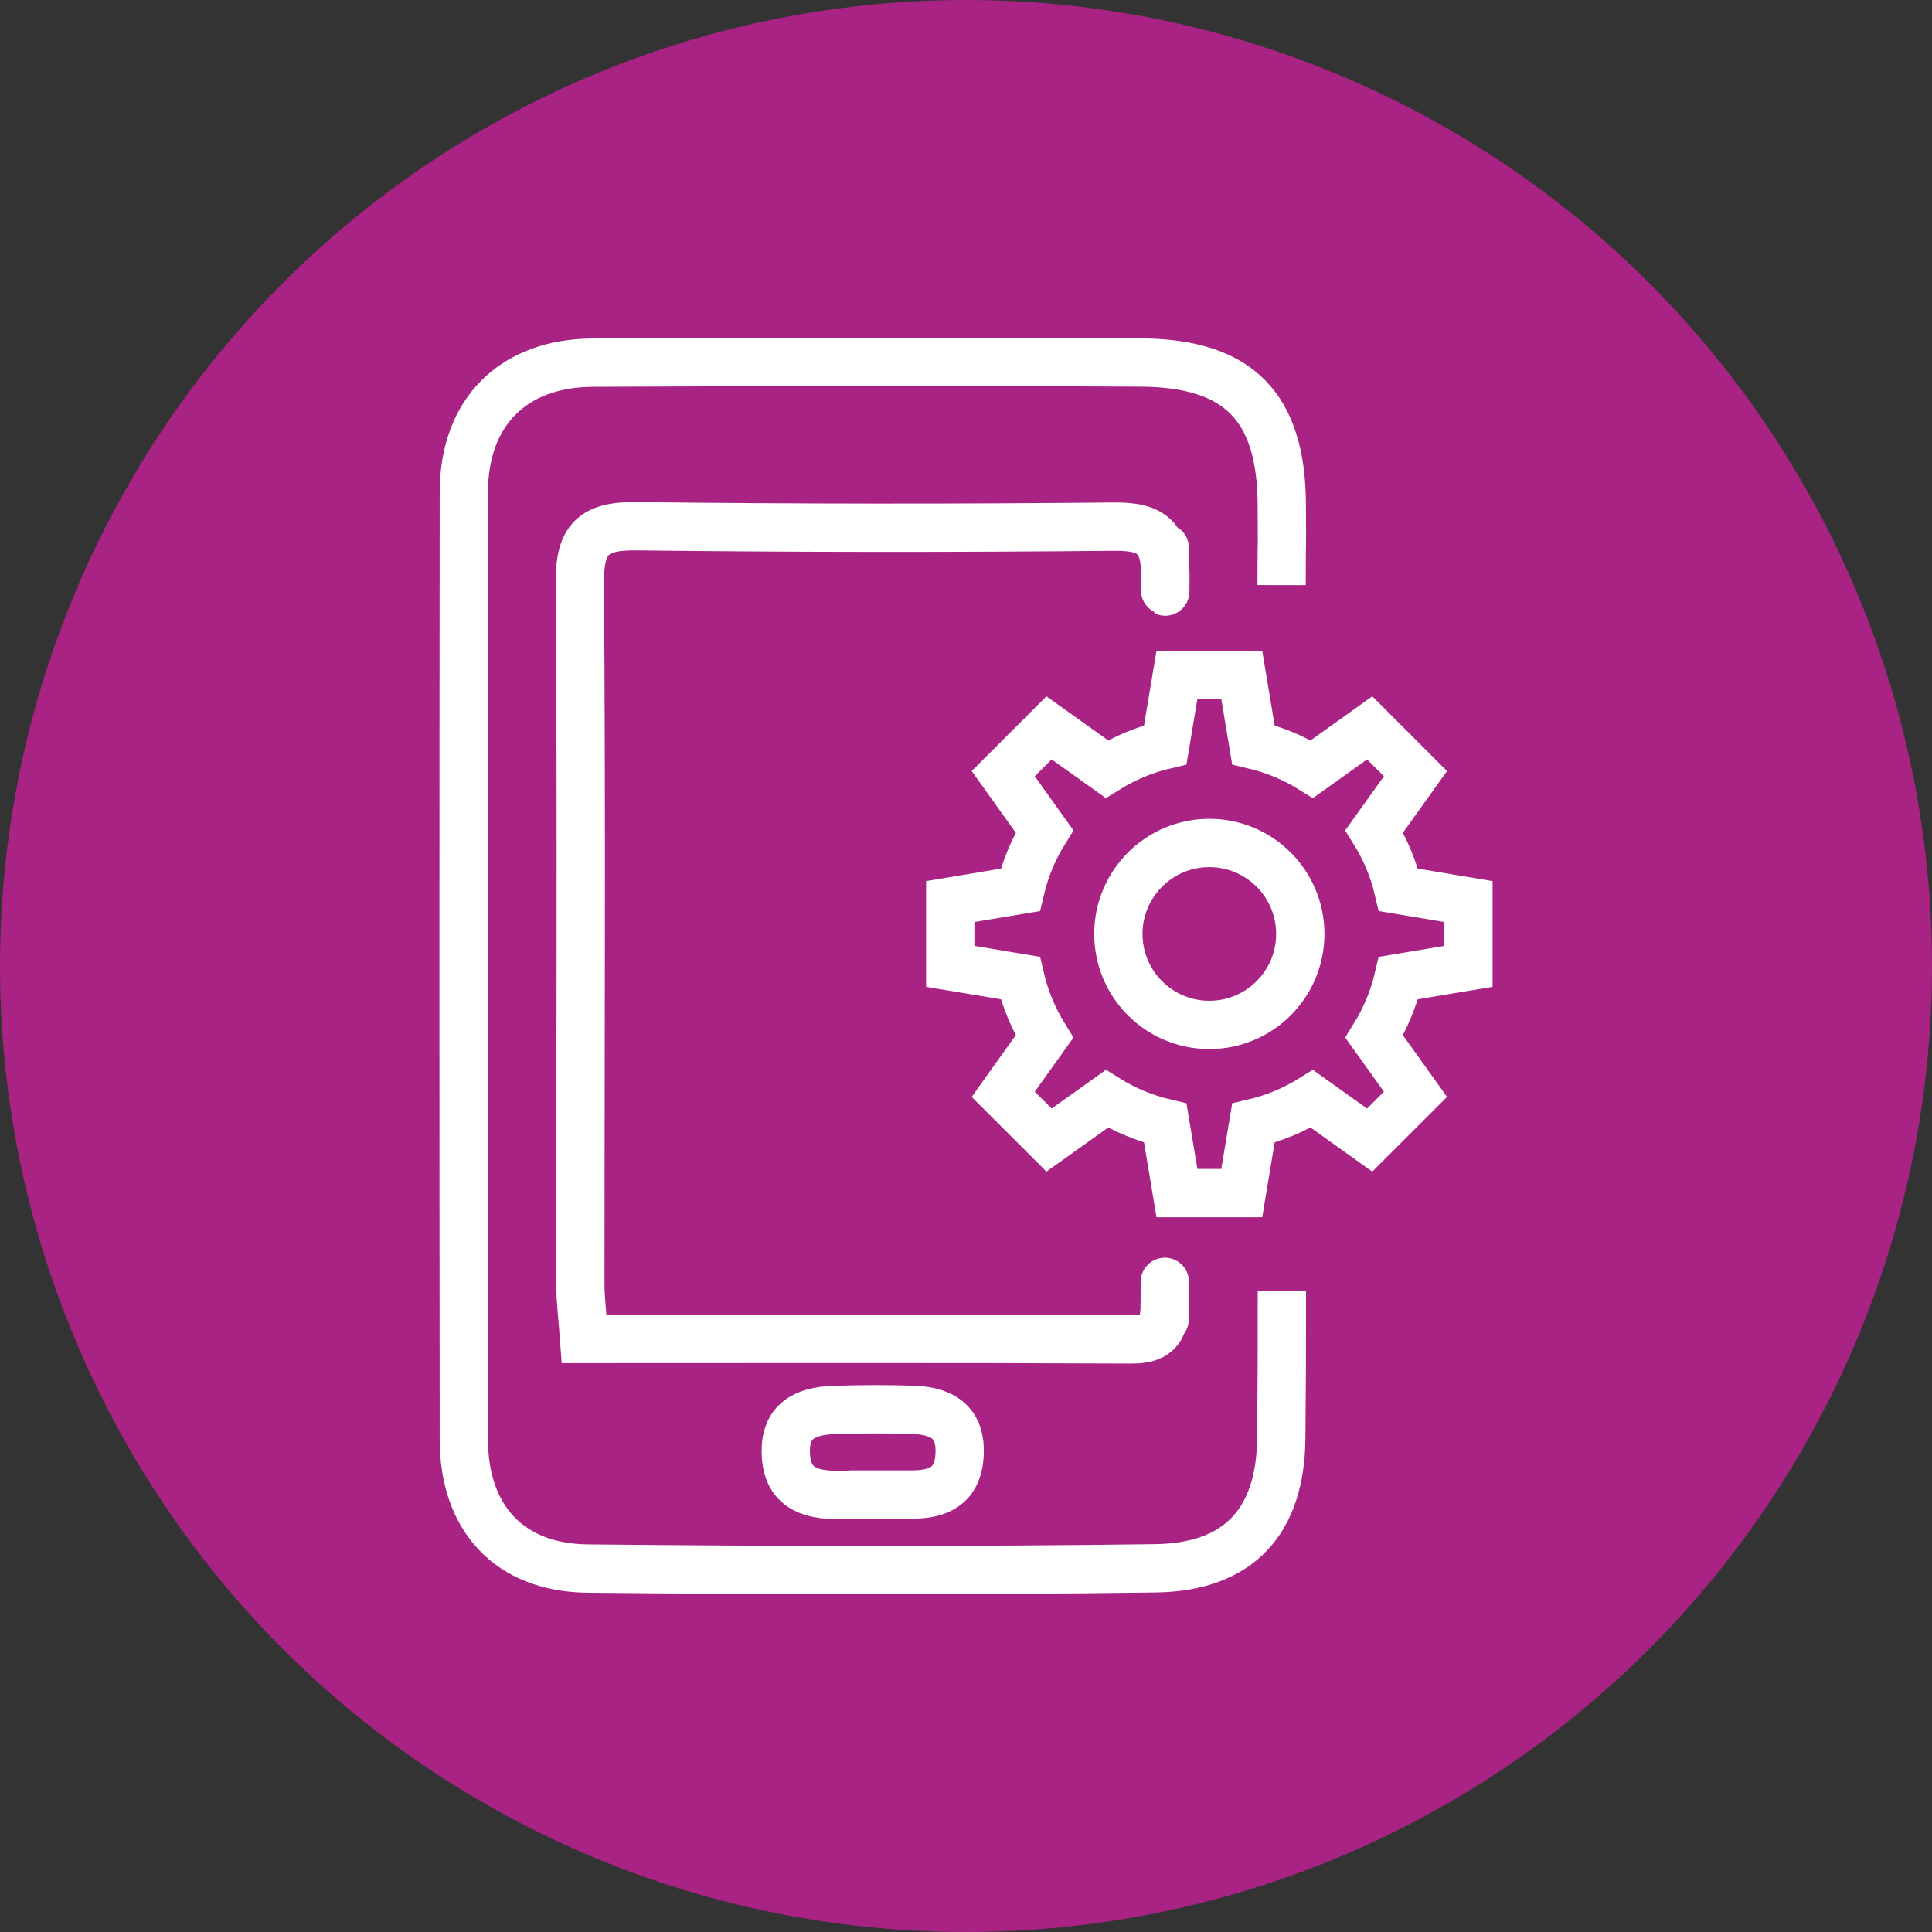 <?xml version="1.0" encoding="utf-8"?>
<!-- Generator: Adobe Illustrator 16.0.0, SVG Export Plug-In . SVG Version: 6.00 Build 0)  -->
<!DOCTYPE svg PUBLIC "-//W3C//DTD SVG 1.1//EN" "http://www.w3.org/Graphics/SVG/1.1/DTD/svg11.dtd">
<svg version="1.1" id="Layer_1" xmlns="http://www.w3.org/2000/svg" xmlns:xlink="http://www.w3.org/1999/xlink" x="0px" y="0px"
	 width="100px" height="100px" viewBox="204.625 926.5 100 100" enable-background="new 204.625 926.5 100 100"
	 xml:space="preserve">
<rect x="204.625" y="926.5" width="100" height="100" fill="#333333" stroke="none"/>
<circle fill-rule="evenodd" clip-rule="evenodd" fill="#A82384" cx="254.625" cy="976.5" r="50"/>
<g>
	<path fill-rule="evenodd" clip-rule="evenodd" fill="none" stroke="#FFFFFF" stroke-width="2.5" stroke-miterlimit="10" d="
		M249.844,1003.876c0-0.009,0-0.014,0-0.02c0.683,0,1.367,0.002,2.051,0c1.582-0.01,2.337-0.676,2.4-2.091
		c0.07-1.516-0.747-2.234-2.386-2.29c-1.364-0.048-2.734-0.038-4.097,0.004c-1.576,0.049-2.541,0.613-2.516,2.188
		c0.024,1.522,0.852,2.18,2.499,2.208C248.479,1003.886,249.162,1003.876,249.844,1003.876z"/>
	<g id="yquZ1l_4_">
		<g>
			<path fill-rule="evenodd" clip-rule="evenodd" fill="none" stroke="#FFFFFF" stroke-width="2.5" stroke-miterlimit="10" d="
				M270.974,993.326c0.004,4.065-0.001,3.519-0.03,7.584c-0.03,4.343-2.195,6.71-6.532,6.766
				c-9.791,0.129-19.587,0.113-29.379,0.012c-4.053-0.043-6.395-2.62-6.399-6.67c-0.02-16.35-0.019-32.698,0-49.05
				c0.005-4.115,2.53-6.678,6.676-6.696c9.452-0.043,18.906-0.059,28.357-0.007c5.085,0.029,7.277,2.295,7.304,7.361
				c0.019,3.694-0.004,0.467-0.011,4.159 M270.974,988.713 M264.91,964.813 M264.908,984.729 M264.91,955.588
				c0.007-2.808,0.018,3.612,0.035,0.807c0.011-2.012-0.634-2.656-2.64-2.636c-8.256,0.081-16.514,0.078-24.769-0.021
				c-2.21-0.026-2.918,0.683-2.9,2.938c0.094,12.087,0.026,24.174,0.028,36.26c0,0.834,0.109,1.665,0.197,2.871
				c9.648,0,19.004-0.023,28.357,0.021c1.657,0.008,1.703-0.95,1.701-2.155c-0.004-2.98-0.009,3.265-0.013,0.284"/>
		</g>
	</g>
	<g>
		<path fill="none" stroke="#FFFFFF" stroke-width="2.5" stroke-miterlimit="10" d="M280.631,976.519v-3.354l-3.621-0.605
			c-0.255-1.087-0.683-2.105-1.258-3.027l2.138-2.988l-2.371-2.371l-2.99,2.137c-0.921-0.574-1.939-1.006-3.029-1.26l-0.602-3.62
			h-3.354l-0.605,3.62c-1.085,0.254-2.105,0.686-3.026,1.258l-2.99-2.135l-2.371,2.371l2.135,2.988c-0.571,0.922-1,1.94-1.254,3.027
			l-3.623,0.605v3.354l3.623,0.603c0.254,1.088,0.683,2.105,1.254,3.03l-2.135,2.988l2.371,2.37l2.994-2.135
			c0.917,0.574,1.938,1.002,3.022,1.256l0.605,3.624h3.354l0.602-3.624c1.089-0.254,2.108-0.682,3.029-1.256l2.99,2.135l2.371-2.37
			l-2.138-2.988c0.575-0.925,1.003-1.942,1.258-3.03L280.631,976.519z M267.219,979.549c-2.599,0-4.708-2.108-4.708-4.706
			c0-2.603,2.109-4.711,4.708-4.711c2.602,0,4.709,2.108,4.709,4.711C271.928,977.44,269.82,979.549,267.219,979.549z"/>
	</g>
</g>
</svg>
